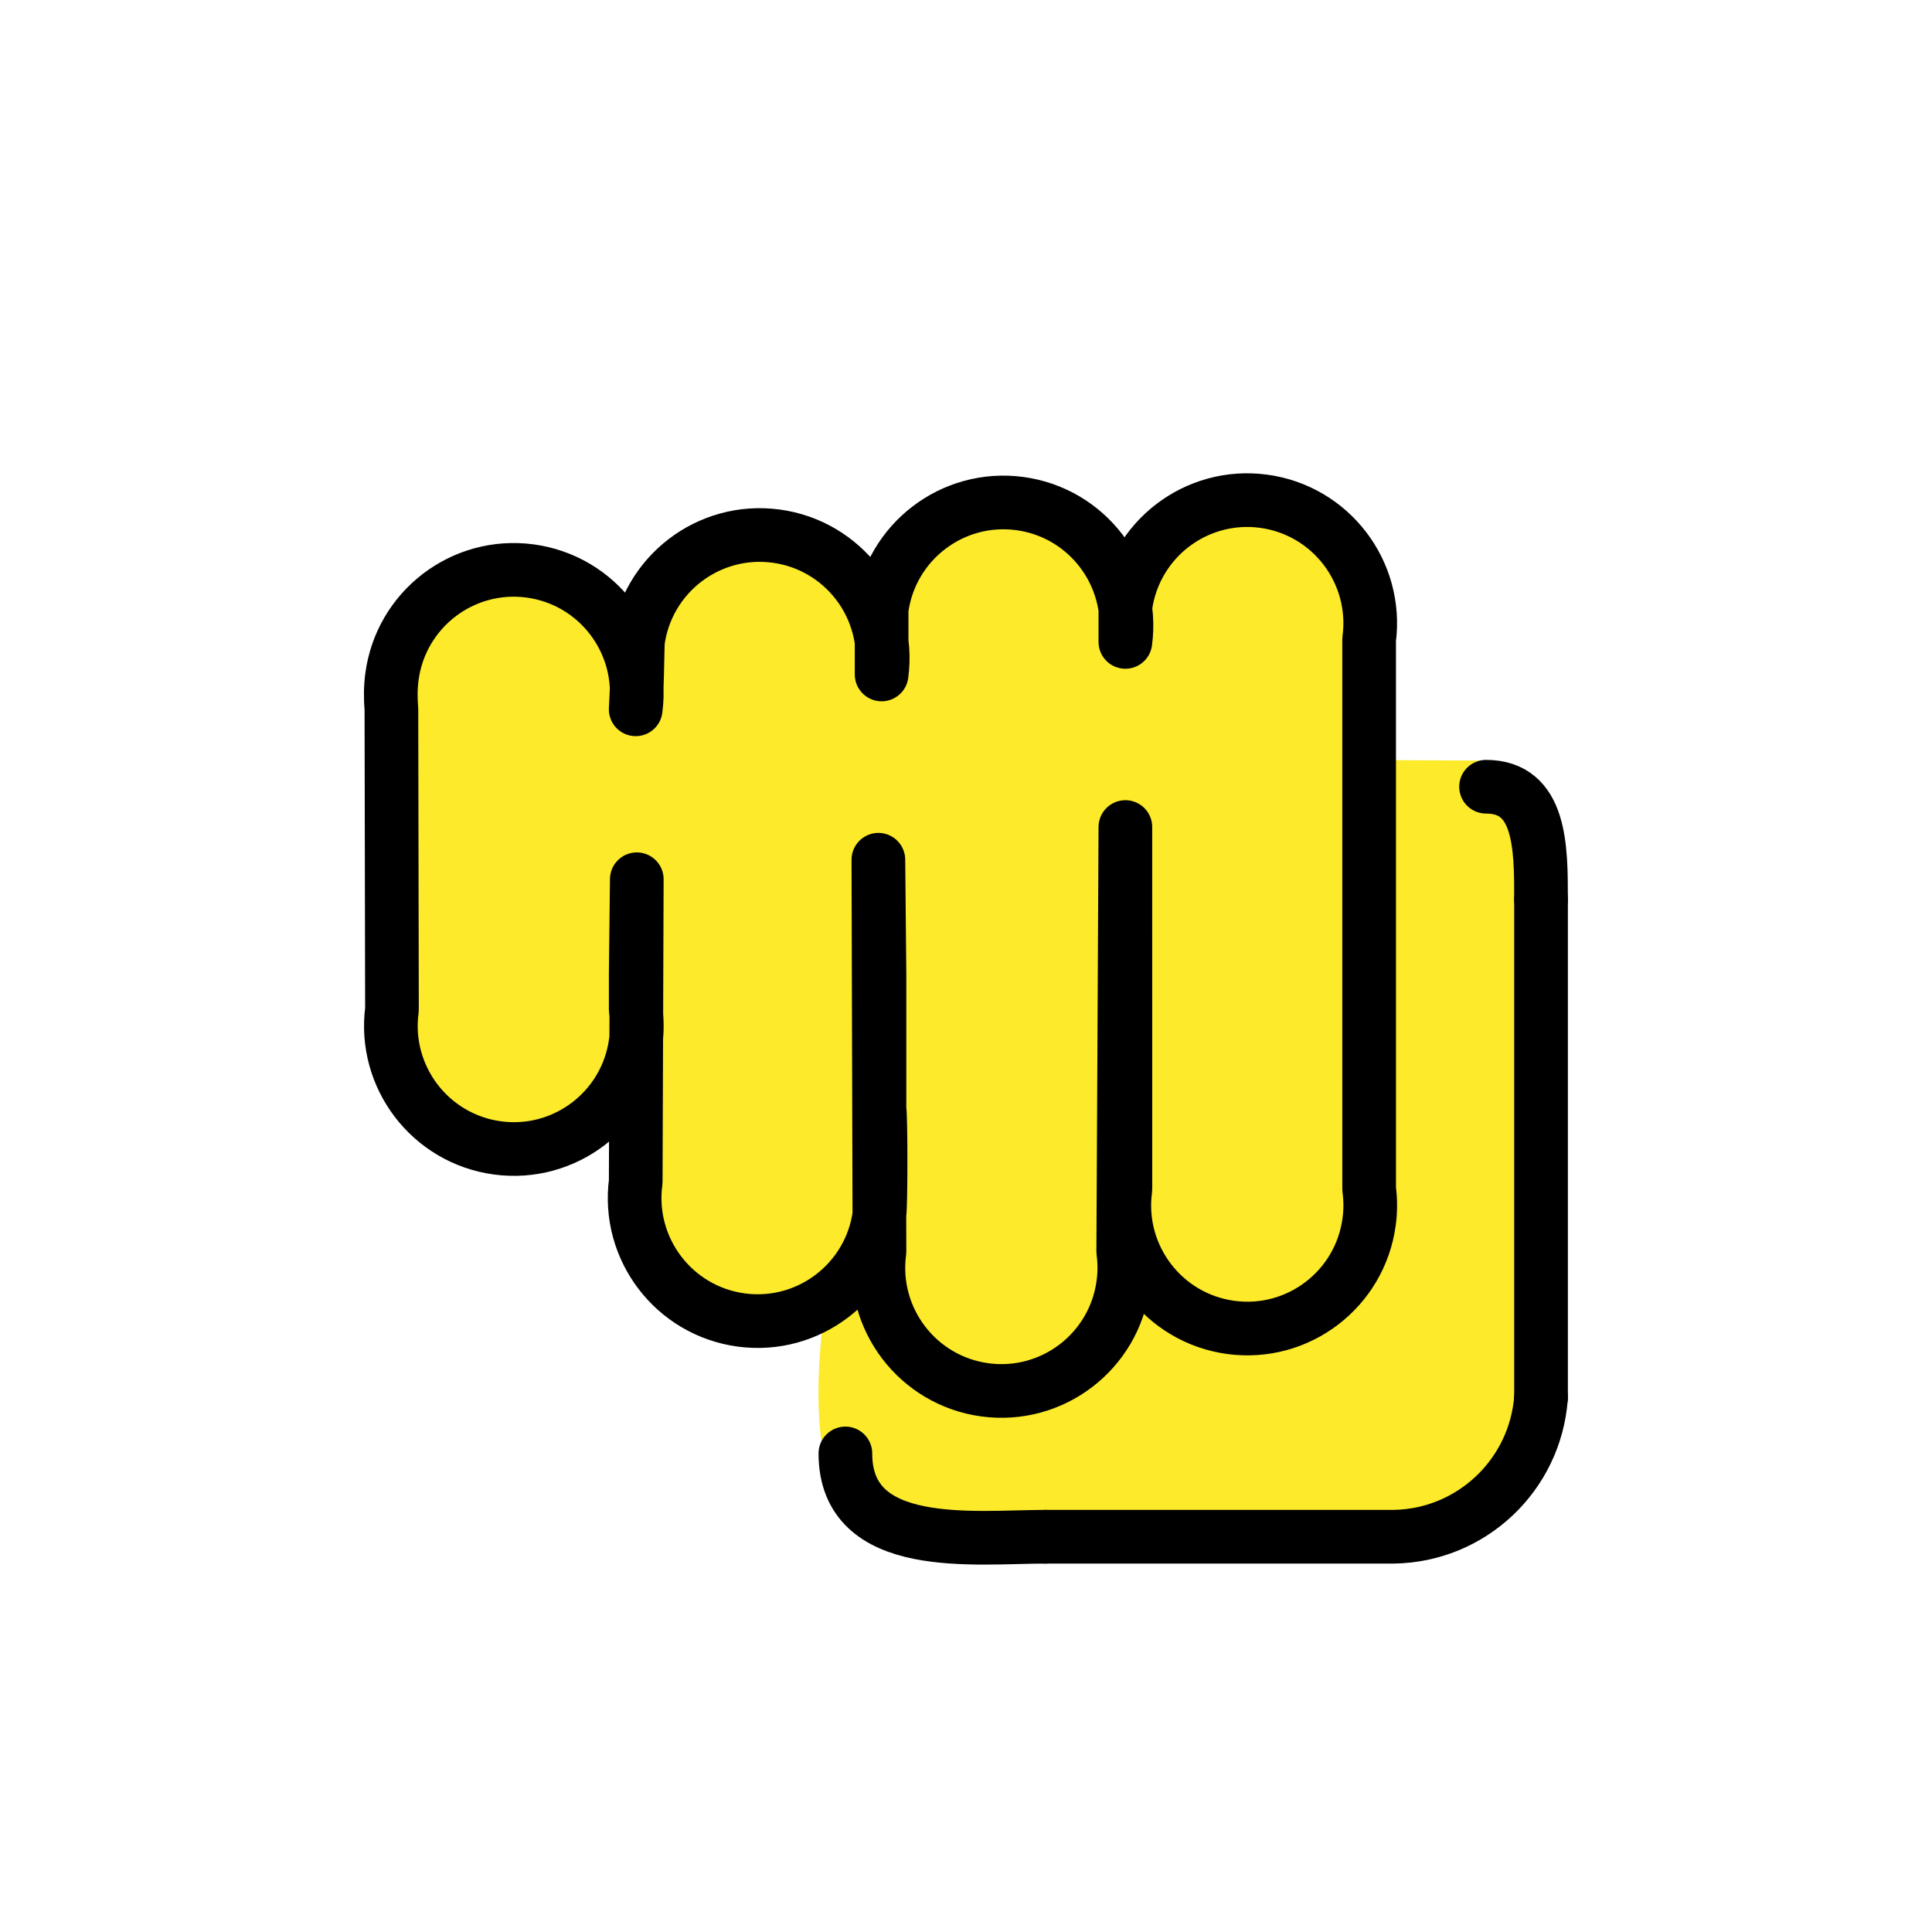 <svg id="emoji" viewBox="0 0 72 72" version="1.1" xmlns="http://www.w3.org/2000/svg">
  <g id="color">
    <line x1="51" x2="51" y1="47.42" y2="33.14" fill="none"/>
  </g>
  <g id="skin">
    <path fill="#fcea2b" d="m42.03 47.56c-0.331 2.471-2.599 7.032-5.057 6.7-0.293-0.038-0.649-0.14-1.045-0.293 0.841-3.095 5.477-7.923 6.114-9.579l-0.013 1.987c0.051 0.395 0.051 0.802 0 1.185z"/>
    <path fill="#fcea2b" d="m33.19 24.09-0.013 1.223h0.013c0.051-0.42 0.051-0.828 0-1.223zm8.917-1.146v1.172c0.051-0.395 0.051-0.802 0-1.172z"/>
    <path fill="#fcea2b" d="m56.86 28.69c-0.204-0.153-1.745-0.348-1.745-0.348l-3.264-0.013c-0.599-0.28-0.825-1.55-0.825-4.288 0.331-2.471-1.401-4.726-3.86-5.057-8.881 2.622-2.133 1.723-8.917 0.089-9.376 2.498-1.771 2.843-8.917 1.185-9.755 0.162-1.828 6.409-9.006 1.274-2.458-0.331-4.726 1.401-5.044 3.86-0.064 0.395-0.064 0.802 0 1.197h-0.038l0.038 10.97c-0.331 2.458 1.401 4.726 3.86 5.057 6.352-0.265 5.107-9.398 5.057 1.223-0.331 2.458 1.401 4.726 3.86 5.057 4.281-2.589 4.384 6.516 7.599 8.173 0.802 2.051 10.28-0.168 11.56-0.104 4.928 2.479 12.18-2.03 10.32-4.553 0.051-0.395 0.051-8.165 0-8.56 0.178-2.076 1.185-13.71-0.675-15.16z"/>
    <path fill="#fcea2b" d="m32.48 46.77c-0.293 0.509-0.701 0.943-1.172 1.287 0.216-0.433 0.599-0.879 1.172-1.287z"/>
    <path fill="#fcea2b" d="m33.13 41.53c0.038 0.879 0.025 2.879-0.013 3.401z"/>
    <path fill="#fcea2b" d="m32.48 46.77c-0.293 0.509-0.701 0.943-1.172 1.287 0.216-0.433 0.599-0.879 1.172-1.287z"/>
    <path fill="#fcea2b" d="m33.12 44.93 0.013-3.401c0.038 0.879 0.025 2.879-0.013 3.401z"/>
    <path fill="#fcea2b" d="m33.19 25.31h-0.013l0.013-1.223c0.051 0.395 0.051 0.802 0 1.223z"/>
    <path fill="#fcea2b" d="m42.11 24.11v-1.172c0.051 0.369 0.051 0.777 0 1.172z"/>
    <path fill="#fcea2b" d="m39.17 56.81c-2.577 0-9.977 4.548-8.467-7.881z"/>
    <path fill="#fcea2b" d="m57.31 33.52c0-1.9 0-4.118-2.011-4.118z"/>
  </g>
  <g id="line">
    <path fill="none" stroke="#000" stroke-linecap="round" stroke-linejoin="round" stroke-width="2" d="m41.94 37.24v7.074c-0.335 2.512 1.428 4.82 3.936 5.156 2.509 0.335 4.813-1.43 5.148-3.942 0.054-0.403 0.054-0.811 0-1.213l-5.19e-4 -20.48c0.335-2.512-1.428-4.82-3.936-5.156s-4.813 1.43-5.148 3.942v1.301c0.335-2.512-1.428-4.82-3.936-5.156s-4.813 1.43-5.148 3.942v2.427c0.335-2.512-1.428-4.82-3.936-5.156s-4.813 1.43-5.148 3.942c-0.026 0.875-0.025 1.613-0.081 2.513 0.335-2.512-1.428-4.82-3.936-5.156s-4.813 1.43-5.148 3.942c-0.054 0.403-0.054 0.811-0.02 1.214l0.021 11.19c-0.335 2.512 1.428 4.82 3.936 5.156 2.509 0.335 4.813-1.43 5.148-3.942 0.054-0.403 0.054-0.811 0-1.213v-1.341l0.04-3.517-0.04 11.27c-0.335 2.512 1.428 4.82 3.936 5.156s4.813-1.43 5.148-3.942c0.054-0.403 0.054-3.548 0-3.951v-5.012l-0.041-4.248 0.041 14.6c-0.335 2.512 1.428 4.82 3.936 5.156s4.813-1.43 5.148-3.942c0.054-0.403 0.054-0.811 0-1.213l0.08-15.82z"/>
    <path fill="none" stroke="#000" stroke-linecap="round" stroke-linejoin="round" stroke-width="2" d="m57.43 52.08c-0.212 2.896-2.598 5.149-5.497 5.19h-12.98"/>
    <line x1="57.43" x2="57.43" y1="52.08" y2="33.52" fill="none" stroke="#000" stroke-linecap="round" stroke-linejoin="round" stroke-width="2"/>
    <path fill="none" stroke="#000" stroke-linecap="round" stroke-linejoin="round" stroke-miterlimit="10" stroke-width="2" d="m38.95 57.27c-2.625 0-7.445 0.615-7.445-3.105"/>
    <path fill="none" stroke="#000" stroke-linecap="round" stroke-linejoin="round" stroke-miterlimit="10" stroke-width="2" d="m57.43 33.52c0-1.938 0-4.201-2.049-4.201"/>
  </g>
</svg>
